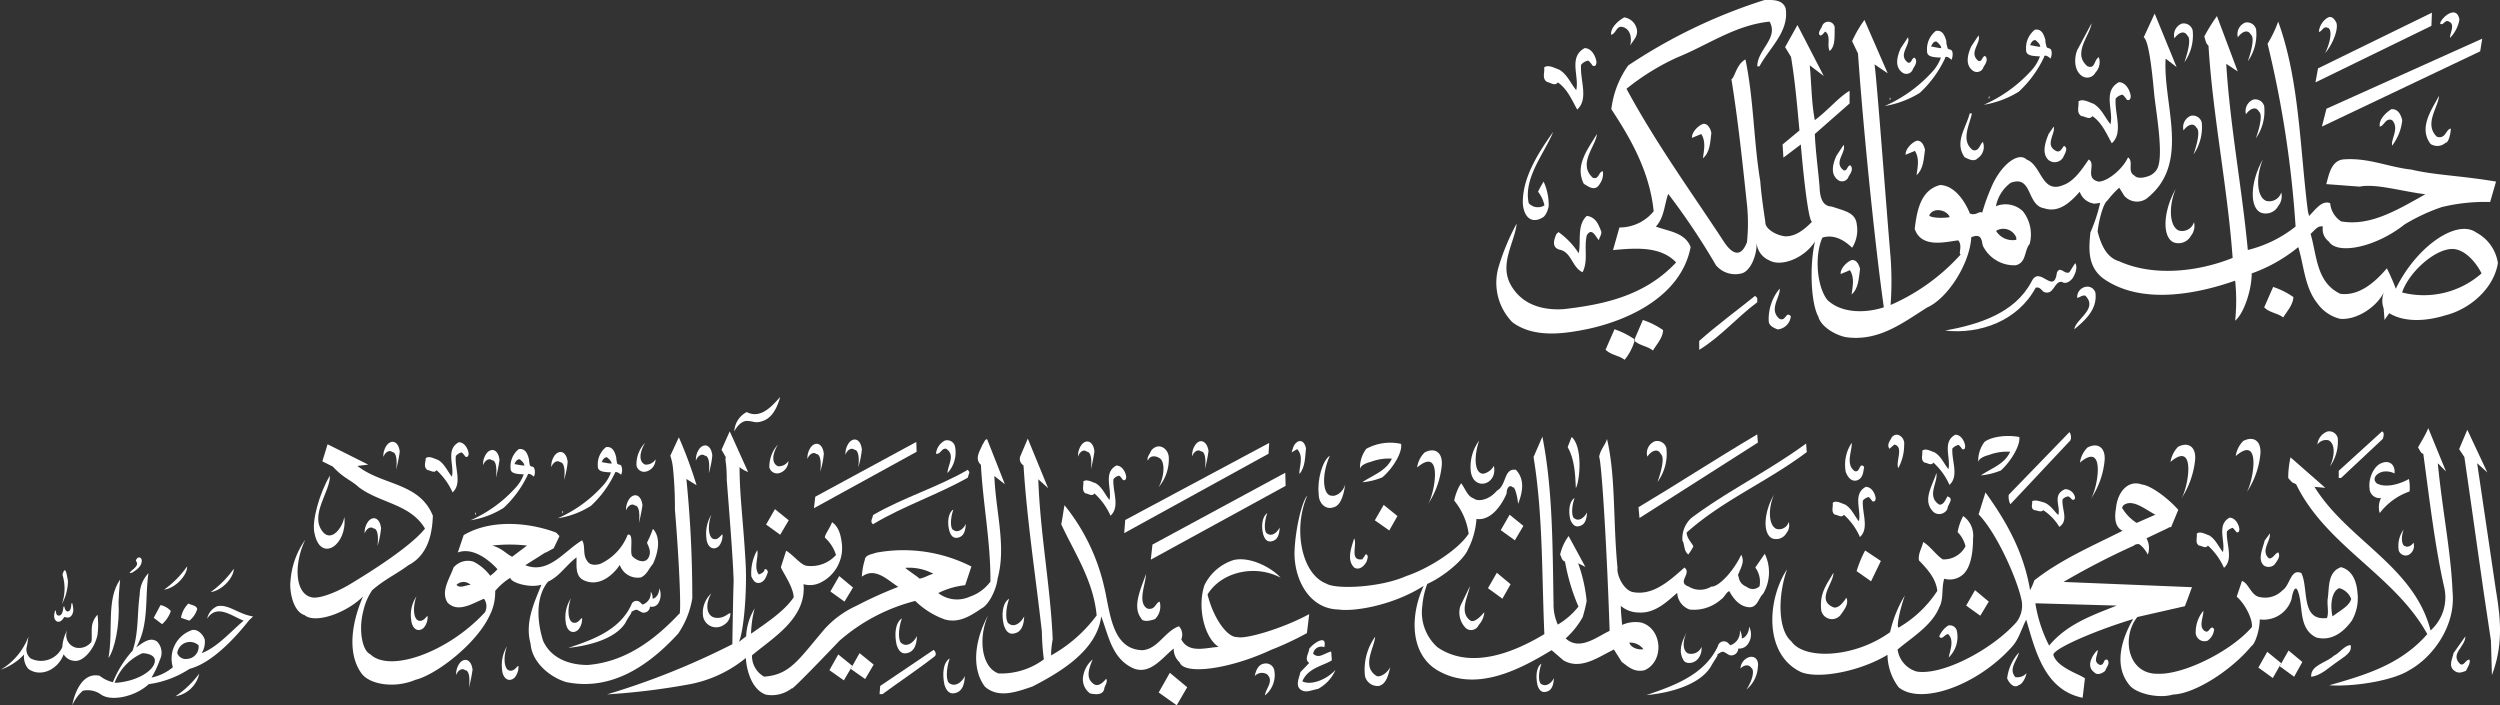 <svg xmlns="http://www.w3.org/2000/svg" width="341.928" height="96.462" viewBox="0 0 341.928 96.462">
  <rect x="0" y="0" width="341.928" height="96.462" fill="#333333" stroke="none"/>
  <g id="Group_2797" data-name="Group 2797" transform="translate(1877 -746)">
    <g id="Group_2795" data-name="Group 2795" transform="translate(-1672.363 746)">
      <path id="Path_5714" data-name="Path 5714" d="M293.132,32.5v.3a2.659,2.659,0,0,1-2.769-1.223,1.9,1.9,0,0,1,2.769.923m-9.139-2.793c-1.224.185-2.608.046-2.77-.231.462-1.108,2.193-.877,2.77.115Zm68.479,4.362c1.8-.231,3.531,1.754,4.293,3.324A11.951,11.951,0,0,1,345.894,40c.946-2.747,4.246-5.7,6.578-5.932m-18.187,7.386A5.386,5.386,0,0,0,337.4,43.6c2.192.231,5.032-1.57,6.024-3.67a3.189,3.189,0,0,0-.046,2.262l.115,1.569.646-.923c2.193,1.339,5.263,1.038,7.64.3,3.3-.808,6.646-3.6,7.223-7.155a5.673,5.673,0,0,0-2.954-4.178c-2.653-1.916-8.216,1.916-11.009,7.685a25.912,25.912,0,0,0-1.224-2.793c-1.616,1.916-3.831,3.831-6.37,3.485-3.3-1.57-3.184-5.239-4.062-8.193.531-.462,1.039-1.223,1.685-.993a2.054,2.054,0,0,0,.809,2.031c1.153,1.869,6.416.808,10.363-2.331a25.694,25.694,0,0,1,5.1-2.377,25.025,25.025,0,0,1,6.6-.692l.808-2.793c-4.755-.808-8.4-.877-11.586-1.639-3.185-.346-5.955-1.685-9.371-1.385-1.616.231-1.915,2.146-2.262,3.37l4.57.346c2.192-.462,5.954.692,8.978,1.039-4.292,2.446-7.708,4.362-11.517,3.716a3.319,3.319,0,0,1-1.5-2.493c-1.108-.416-1.916.762-2.885,1.754l-.161-.646c-1.108-8.724-1.154-17.956-4.063-25.942A16.43,16.43,0,0,1,327.5,5.981a145.6,145.6,0,0,1,3.831,25,16.929,16.929,0,0,1-6.532,3.208c-.807-8.54-2.423-16.918-2.954-25.458l1.57,1.039L320.575,2.2a24.2,24.2,0,0,0-1.731,2.793c.3.993.231.877.577,1.27.577,9.532,2.608,19.364,3.3,29.012-4.639,1.87-10.779,2.608-15.51.462-1.847-.531-2.539-2.493-2.955-4.062.185-1.754.808-3.9,1.339-4.246a12.389,12.389,0,0,1,1.616-1.754l.692,1.108a2.31,2.31,0,0,0,3,.415c6.185-4.778,2.261-12.856,2.654-19.18l1.5,1.154-3-7.317-1.5,3.254c.669.393,1.108,4.224,1.431,7.686.185,2.123,1.385,8.493.415,10.294a2.211,2.211,0,0,1-1.315,1.039c-.531.185-1.385.346-1.8-.115-1.039-.577-.046-1.916-.877-2.493-.692,1.569-2.723,3.254-3.993,3.324-2.031-.416-.3-2.447-1.384-3.024-.877,1.269-1.962,2.954-3.462,3.485-3,1.27-2.955-2.723-5.032-3.485-1.108-1.108-3.578.692-4.916,4.016a26.606,26.606,0,0,0-1.154,3.254c-.415-.3-.807.462-1.685.115-.646-1.639-2.077-3.831-4.062-3.9-2.724.693-3.186,3.6-3.485,6,.923,2.724,4.292,1.754,5.955,1.57.646.762-.047,1.916.346,1.916a27.922,27.922,0,0,1-9.6,6.924,44.709,44.709,0,0,0,0-6.509c-.693-8.193-1.847-23.888-2.193-26.4l1.8,1.223L272.36,2.726a16.719,16.719,0,0,0-1.685,2.908l.808,1.685c.577,8.539,2.193,25.3,3.532,34.712-2.308.762-5.678.923-7.709-.992-1.453-1.8-1.8-6.093-.692-8.54,1.453-.462,2.885.231,4.062,1.385a4.473,4.473,0,0,0,.646-3.139c-.162-1.685-1.616-1.87-3.416-2.493-.993-.046-1.616-.692-1.685-2.723-.162-2.1-.532-4.662-.646-7.2l4.755-4.178V12.42c-1.5.877-2.885,2.608-4.755,4.016-.462-2.377-.462-5.17-.693-7.5l1.916,1.454-3.6-6.97-1.685,3.023.808,1.339c.577,3.439.877,7.085,1.154,10.063l-2.308,1.916.115,1.8,2.377-1.8c.462,5.47,1.154,10.94,1.57,10.525-1.269,1.339-2.493,2.1-3.762,2.031-1.57-.231-2.724-1.223-2.654-1.916-.162-1.108-.577-3.831-.693-5.586-.922-5.516-.876-11.1-2.031-16.687-1.223.646-1.453,2.447-1.916,2.724.924,5.747,1.5,11.286,2.078,16.687a25.242,25.242,0,0,1,.046,5.586c-.693,1.8-1.731,2.031-3.115,0-4.062-6.232-9.256-13.364-13.364-20.98a32.29,32.29,0,0,1,6.947-4.293c4.178-1.685,7.94-4.431,12.626-4.893,1.269,2.262-1.686,3.831-1.686,6.116h.3c1.385-2.562,4.108-4.778,3.578-7.962C261.12-.112,259.781,0,258.7,0a73.349,73.349,0,0,0-18.649,8.955,13.01,13.01,0,0,0-2.307,5.978c2.838,4.293,5.262,8.724,5.792,13.963a6.009,6.009,0,0,1-4.685,2.216l-.877,3.093c3.184-.3,6.531-.531,8.632,1.685-4.178,4.478-9.67,5.747-15.394,6.393-2.954.185-5.724-.646-7.224-3.324-1.616-2.908.577-5.863.808-8.378a31.066,31.066,0,0,0-2.493,6,7.729,7.729,0,0,0,1.916,7.5c3,2.216,7.178,1.569,10.479.877,5.723-1.269,12.625-4.593,13.894-11.171-.762-1.985-3-2.147-4.755-2.793,1.154-1.269,1.154-2.977,1.685-4.478a93.361,93.361,0,0,1,6.532,9.763,3.45,3.45,0,0,0,3.531,1.108c1.154-.3,2.077-2.377,2.031-4.177a2.825,2.825,0,0,0,1.685,2.377c1.685.993,4.869-.3,6.3-2.561-.762,3.254-.577,8.424.461,10.294.346,1.339,2.262,2.493,3.762,2.793,4.524.646,7.871-2.031,11.125-4.062,2.838-1.269,5.839-6.047,6.024-9.6,1.616-.693,1.385.762,1.616,1.223a4.784,4.784,0,0,0,4.454,2.608c1.5-.346,1.154-2.031,1.916-2.908a5.107,5.107,0,0,0-.923-4.478,3.434,3.434,0,0,0-3.692-.692A5.215,5.215,0,0,1,292.37,25c3-1.108,2.147,3.093,4.57,3.485,2.031.692,3.647-.877,4.87-2.262a2.4,2.4,0,0,0,1.685,1.57c.231-.046-.231.185,1.108-.046a22.667,22.667,0,0,1-1.339,4.062c-.185,2.031-.531,4.778,2.031,6.463,5.1,3.37,12.44,1.984,17.772.115a26.862,26.862,0,0,1,0,5.47c1.154-.923,2.262-4.131,2.262-6.463a21.135,21.135,0,0,0,6.37-3.6c.785,2.539.854,5.447,2.585,7.662" transform="translate(-221.998 0)" fill="#fff"/>
      <path id="Path_5715" data-name="Path 5715" d="M446.506,13.006l15.856-7.732.069-1.8-15.579,7.617Z" transform="translate(-334.451 -1.74)" fill="#fff"/>
      <path id="Path_5716" data-name="Path 5716" d="M482.017,6.882a4.778,4.778,0,0,0,1.269-2.493c-.346-2.031-2.377-.416-2.654.531.462.416.646-.646,1.27-.231.854.392,0,1.708.115,2.193" transform="translate(-351.544 -1.709)" fill="#fff"/>
      <path id="Path_5717" data-name="Path 5717" d="M256.966,6.269a2.06,2.06,0,0,0-1.685-1.5c-.877.462-1.916,1.454-1.8,2.377.762-.185.693-1.454,1.8-.992.993.462.993,1.685.808,2.493.369-.739,1.177-1.316.877-2.377" transform="translate(-237.763 -2.389)" fill="#fff"/>
      <path id="Path_5718" data-name="Path 5718" d="M449.808,5.408c-.185-.346-.531-.923-1.108-.692A2.549,2.549,0,0,0,447.431,6.7c.462-.046.577-.808,1.154-.577.692.069.531,1.8-.3,3.485,1.108-1.292,1.87-3.393,1.523-4.2" transform="translate(-334.914 -2.336)" fill="#fff"/>
      <path id="Path_5719" data-name="Path 5719" d="M311.913,9.966c.808-.646.646-2.031.692-3.208a.893.893,0,0,0-1.685-.3c-.116.462-.762,1.039-.3,1.385.3,0,.462-.346.693-.531.831.6.185,1.823.6,2.654" transform="translate(-266.305 -2.993)" fill="#fff"/>
      <path id="Path_5720" data-name="Path 5720" d="M381.513,13.543a1.276,1.276,0,0,0,1.916-.415,2.085,2.085,0,0,0,.462-2.1c-.692.346-.462,1.685-1.57,1.223-2.077-1.754.346-4.177.577-5.862l-1.962,3.669c-.415,1.039-.462,2.678.577,3.485" transform="translate(-301.469 -3.2)" fill="#fff"/>
      <path id="Path_5721" data-name="Path 5721" d="M448.263,22.621l21.649-10.294.277-1.731-21.3,9.578Z" transform="translate(-335.331 -5.307)" fill="#fff"/>
      <path id="Path_5722" data-name="Path 5722" d="M477.361,32.85a1.7,1.7,0,0,0,2.077-.185c.3.046.646-.923.692-1.916-.692.069-.692,1.5-1.916,1.108-1.8-1.754.231-4.062.3-5.586-1.039,1.939-2.816,4.385-1.154,6.578" transform="translate(-349.564 -13.159)" fill="#fff"/>
      <path id="Path_5723" data-name="Path 5723" d="M465.79,34.906a6.8,6.8,0,0,0,1.385-3.485c-.185-.762-.577-1.569-1.5-1.5-.808.531-1.731,1.454-1.57,2.377.577-.046.808-1.27,1.685-.877,1.039,1.108-.185,2.562,0,3.485" transform="translate(-343.256 -14.985)" fill="#fff"/>
      <path id="Path_5724" data-name="Path 5724" d="M349.786,37.082c.531.231,1.269.692,1.8.115a1.852,1.852,0,0,0,.692-2.216c-.415.3-.531,1.385-1.385,1.108-1.685-1.27-.416-3.485-.116-5.009h-.3c-.462,1.916-2.146,3.947-.692,6" transform="translate(-285.715 -15.568)" fill="#fff"/>
      <path id="Path_5725" data-name="Path 5725" d="M374.812,38.889c.185-.462.762-1.223.115-1.569-.3.346-.531.992-1.108.692-1.57-.808-.046-2.331-.3-3.324l-.692.992c-.415.993-1.039,2.677,0,3.6a1.349,1.349,0,0,0,1.985-.392" transform="translate(-297.261 -17.375)" fill="#fff"/>
      <path id="Path_5726" data-name="Path 5726" d="M229.3,46c.185,1.916,1.269,2.677,2.654,1.87.462-.185.808-1.108.877-1.57a7.677,7.677,0,0,0-.692-3.37,13.786,13.786,0,0,0-.762,1.385,4.55,4.55,0,0,1,.877,1.87,1.7,1.7,0,0,1-2.147-.3c-.762-3.439,2.147-6.809,3.347-9.763-2.193,3.07-4.27,6.44-4.155,9.878" transform="translate(-225.654 -18.093)" fill="#fff"/>
      <path id="Path_5727" data-name="Path 5727" d="M248.179,41.823c-.577,0-.531,1.223-1.385.877-2.077-1.916.416-4.293.577-5.978-1.223,2.031-3.07,4.293-1.8,6.809.692.415,1.569,1.108,2.193,0a2.353,2.353,0,0,0,.415-1.708" transform="translate(-233.591 -18.394)" fill="#fff"/>
      <path id="Path_5728" data-name="Path 5728" d="M315.732,39.682l-.992,1.5c-.462,1.039-.923,2.562.3,3.37a.941.941,0,0,0,1.385-.577c.3-.415.693-1.108.185-1.5-.462.162-.346.808-.877.693-1.454-1.085.392-2.424,0-3.485" transform="translate(-268.209 -19.876)" fill="#fff"/>
      <path id="Path_5729" data-name="Path 5729" d="M361,74.66c.462.415,1.269-.115,1.569-.692.3-.531.577-1.385.231-1.87l-.808,1.269c-.692.3-1.223-.923-1.685,0-.416,3.255-2.377-1.108-3.485,1.27C354.513,79,349.528,80.5,345,81.33c4.8.531,9.948-1.339,12.394-5.863.531-.184.762.3,1.108.577,1.454.531,1.339-1.5,2.493-1.385" transform="translate(-283.61 -36.113)" fill="#fff"/>
      <path id="Path_5730" data-name="Path 5730" d="M383.311,79.414a1.143,1.143,0,0,0-1.385-.808,1.426,1.426,0,0,0-1.108,1.5c.346-.046.692-.415,1.108-.3,1.8,1.8-1.339,3.208-1.5,4.593,1.546-1.269,3.162-2.77,2.885-4.985" transform="translate(-301.352 -39.367)" fill="#fff"/>
      <path id="Path_5731" data-name="Path 5731" d="M435.057,82.8c.462-.808,1.339-1.685,1.385-2.793a10.729,10.729,0,0,0-2.77-1.385l-1.223,2.793c.762.762,1.8.762,2.608,1.385" transform="translate(-327.41 -39.379)" fill="#fff"/>
      <path id="Path_5732" data-name="Path 5732" d="M298.153,79.08a6.507,6.507,0,0,0-1.5,4.478c.046.646.762.923,1.223,1.108a2,2,0,0,0,1.8-1.8c-.692-.808-.692.877-1.616.3-1.408-1.293.208-2.931.092-4.085" transform="translate(-259.378 -39.61)" fill="#fff"/>
      <path id="Path_5733" data-name="Path 5733" d="M277.629,87.231v1.223c2.954-1.8,5.147-4.432,7.939-6.508v-.577l-.3-.3c-2.423,1.962-5.147,3.947-7.639,6.163" transform="translate(-249.863 -40.606)" fill="#fff"/>
      <path id="Path_5734" data-name="Path 5734" d="M361.941,10.248c.138-.439.438-.762.738-.692.254.208.646.554.646.9-.485,0-1.085-.208-1.385-.208m2.793,1.823c.208-.462.208-1.108,0-1.293-.346-.254-.254,0-.554-.3,0-.208-.208-.646-.138-.9-.208-.762-.508-1.616-1.454-1.454a3.18,3.18,0,0,0-1.2,2.746c-.046.854.992.854,1.893.9a5.666,5.666,0,0,1-1.2,1.962,19.12,19.12,0,0,1-6.486,4.662,13.128,13.128,0,0,0,4.8-1.8,15.225,15.225,0,0,0,3.485-4.8c-.092.023.069-.439.854.277" transform="translate(-288.914 -4.06)" fill="#fff"/>
      <path id="Path_5735" data-name="Path 5735" d="M356.981,26.41v.346c.138-.092.092-.254.092-.346Z" transform="translate(-289.609 -13.228)" fill="#fff"/>
      <path id="Path_5736" data-name="Path 5736" d="M334.8,10.6c.161-.462.438-.762.738-.692.254.208.646.554.646.9-.484-.023-1.084-.208-1.384-.208m2.793,1.8c.207-.462.207-1.108,0-1.293-.346-.254-.254,0-.554-.3,0-.208-.208-.646-.138-.9-.208-.762-.508-1.616-1.454-1.454a3.177,3.177,0,0,0-1.2,2.746c-.046.854.992.854,1.893.9a5.674,5.674,0,0,1-1.2,1.962,19.116,19.116,0,0,1-6.486,4.662,13.292,13.292,0,0,0,4.8-1.8,15.225,15.225,0,0,0,3.485-4.8c-.092.023.069-.439.854.277" transform="translate(-275.318 -4.222)" fill="#fff"/>
      <path id="Path_5737" data-name="Path 5737" d="M329.837,26.78v.346c.138-.092.092-.254.092-.346Z" transform="translate(-276.013 -13.414)" fill="#fff"/>
      <path id="Path_5738" data-name="Path 5738" d="M352.679,9.717l-.992,1.5c-.462,1.039-.923,2.562.3,3.37a.941.941,0,0,0,1.385-.577c.3-.415.693-1.108.185-1.5-.462.185-.346.808-.877.693-1.431-1.108.415-2.447,0-3.485" transform="translate(-286.715 -4.867)" fill="#fff"/>
      <path id="Path_5739" data-name="Path 5739" d="M333.35,10.226l-.992,1.5c-.462,1.039-.923,2.562.3,3.37a.941.941,0,0,0,1.385-.577c.3-.415.693-1.108.185-1.523-.462.185-.346.808-.877.692-1.454-1.085.415-2.423,0-3.462" transform="translate(-277.033 -5.122)" fill="#fff"/>
      <path id="Path_5740" data-name="Path 5740" d="M336.834,39.784c-.115-.531-.461-1.339-1.154-1.223-.762.3-1.57,1.223-1.5,1.916l1.269-.531c.693,1.039.346,2.331.231,3.324.97-.877.97-2.216,1.154-3.485" transform="translate(-278.186 -19.309)" fill="#fff"/>
      <path id="Path_5741" data-name="Path 5741" d="M278.291,35.16c-.115-.531-.462-1.339-1.154-1.223-.762.3-1.57,1.223-1.5,1.916l1.269-.531c.693,1.039.346,2.331.231,3.324.992-.854.992-2.193,1.154-3.485" transform="translate(-248.863 -16.993)" fill="#fff"/>
      <path id="Path_5742" data-name="Path 5742" d="M319.03,72.477c-.115-.531-.462-1.339-1.154-1.223-.762.3-1.57,1.223-1.5,1.916l1.269-.531c.693,1.039.346,2.331.231,3.324.969-.854.969-2.193,1.154-3.485" transform="translate(-269.268 -35.684)" fill="#fff"/>
      <path id="Path_5743" data-name="Path 5743" d="M259.918,90.543c.739.67,1.731.692,2.516,1.316.462-.808,1.339-1.685,1.385-2.793a10.741,10.741,0,0,0-2.77-1.385l-1.131,2.631c.023.023.023.023.046.023-.023.069-.023.138-.046.208" transform="translate(-240.991 -43.918)" fill="#fff"/>
      <path id="Path_5744" data-name="Path 5744" d="M255.934,91.817c-.023-.023-.069-.046-.092-.069l.069-.161a11.139,11.139,0,0,0-2.724-1.362l-1.223,2.793c.762.762,1.8.762,2.608,1.385a7.478,7.478,0,0,0,1.362-2.585" transform="translate(-237.007 -45.192)" fill="#fff"/>
      <path id="Path_5745" data-name="Path 5745" d="M243.988,62.474c.046-.415.415-.762.3-1.223-.415-1.039-.762-1.916-1.962-2.1-1.385,1.269-.762,3.439-1.108,5.124a10.416,10.416,0,0,0-2.77-2.908l-.3.3c-.277.692-.693,1.754.415,2.1,1.685.3,1.731,2.446,3.185,3.093.808-1.639.161-3.254.577-5.055.738-1.2,1.269.369,1.662.669" transform="translate(-229.932 -29.627)" fill="#fff"/>
      <path id="Path_5746" data-name="Path 5746" d="M406.464,59.045a1.93,1.93,0,0,0,2.423-.877,2.138,2.138,0,0,0,.416-1.87,1.691,1.691,0,0,1-2.077,1.154c-1.339-.577-1.385-3.439-.415-5.7-1.685,2.931-1.916,6.486-.346,7.294" transform="translate(-313.865 -25.921)" fill="#fff"/>
      <path id="Path_5747" data-name="Path 5747" d="M426.146,6.168a1.7,1.7,0,0,0-.992,2.008c.369-.554,1.269-1.269,1.777-.369.554.415.046,2.331-.415,3.647a6.364,6.364,0,0,0,1.131-4.386,1.267,1.267,0,0,0-1.5-.9" transform="translate(-323.715 -3.073)" fill="#fff"/>
      <path id="Path_5748" data-name="Path 5748" d="M408.759,6.446a1.7,1.7,0,0,0-.992,2.008c.369-.554,1.269-1.269,1.777-.369.554.416.046,2.331-.415,3.647a6.362,6.362,0,0,0,1.131-4.385,1.267,1.267,0,0,0-1.5-.9" transform="translate(-315.006 -3.212)" fill="#fff"/>
      <path id="Path_5749" data-name="Path 5749" d="M430.371,50.906a1.93,1.93,0,0,0,2.423-.877,2.138,2.138,0,0,0,.416-1.87,1.7,1.7,0,0,1-2.077,1.154c-1.339-.577-1.385-3.439-.415-5.7-1.685,2.931-1.916,6.486-.346,7.294" transform="translate(-325.839 -21.845)" fill="#fff"/>
      <path id="Path_5750" data-name="Path 5750" d="M428.366,27.248a1.7,1.7,0,0,0-.992,2.008c.369-.554,1.269-1.269,1.777-.369.554.416.046,2.331-.415,3.647a6.483,6.483,0,0,0,1.131-4.385,1.26,1.26,0,0,0-1.5-.9" transform="translate(-324.827 -13.627)" fill="#fff"/>
      <path id="Path_5751" data-name="Path 5751" d="M412.757,32.618a1.263,1.263,0,0,0-1.5-.923,1.7,1.7,0,0,0-.992,2.008c.369-.554,1.269-1.269,1.777-.369.554.415.046,2.331-.415,3.647a6.544,6.544,0,0,0,1.131-4.362" transform="translate(-316.257 -15.858)" fill="#fff"/>
      <path id="Path_5752" data-name="Path 5752" d="M387.548,24.234a3.062,3.062,0,0,1,.577.692c.462.185.531-.231.531-.531-.116-.808-.693-1.87-1.616-1.87-2.262,1.223-.693,3.9-1.154,5.747-.762-.923-1.223-2.146-2.308-2.793-.646-.231-1.569-.762-2.077-.3.115.646-.346,1.5.415,1.985.462,0,1.108.577,1.5,0,1.339.923,1.961,2.493,2.654,3.716,1.616-1.454.346-4.062.531-6.116a1.507,1.507,0,0,1,.946-.531" transform="translate(-301.873 -11.283)" fill="#fff"/>
      <path id="Path_5753" data-name="Path 5753" d="M236.967,17.87c1.339.923,1.962,2.493,2.654,3.716,1.616-1.454.346-4.062.531-6.116a1.6,1.6,0,0,1,.993-.577,3.061,3.061,0,0,1,.577.692c.462.185.531-.231.531-.531-.115-.808-.692-1.869-1.615-1.869-2.262,1.223-.693,3.9-1.154,5.747-.762-.923-1.223-2.146-2.308-2.793-.646-.231-1.569-.762-2.077-.3.116.646-.346,1.523.416,1.985.415.046,1.062.623,1.454.046" transform="translate(-228.542 -6.604)" fill="#fff"/>
    </g>
    <g id="Group_2796" data-name="Group 2796" transform="translate(-1877 800.296)">
      <path id="Path_5754" data-name="Path 5754" d="M219.627,110.848a3.131,3.131,0,0,0-1.7,2.647c.314-.628.987-1.48,1.794-1.435.942.044,1.077.4,2.243-.045,1.122-.449,1.794-1.66,2.243-3.23-.852.9-2.557,3.14-4.575,2.063" transform="translate(-117.496 -108.785)" fill="#fff"/>
      <path id="Path_5755" data-name="Path 5755" d="M227.685,137.69c-.808.225-1.167.539-1.884.673-.314-.314-.942-.673-1.974-1.48a7.062,7.062,0,0,1,3.858.807m-2.467,3.723a11.112,11.112,0,0,0,3.992,2.512c1.974.583,3.589-.494,5.114-1.525.9-.448,1.974-2.467,2.153-4.082,1.211-4.4-.269-9.106-.448-14l1.435,1.122-2.422-6.146c-.314-.045-.449.538-.628.718-.314.808-1.166,1.929-.224,2.781.269,5.248,1.345,10.587,1.3,15.969a5.812,5.812,0,0,1-2.826,2.064,4.211,4.211,0,0,1-4.307-.494,10.659,10.659,0,0,1,3.679-1.077l.852-2.557a20.486,20.486,0,0,0-13.053-1.884c-.538.225-1.48.27-1.525.987a9,9,0,0,0-.4,2.287c1.839-1.391,3.588.539,4.979,1.391a56.589,56.589,0,0,0-5.742,2.6,13.184,13.184,0,0,0-4.351,3.185c-3.589,4.217-4.71,6.235-8.254,6.5a3.226,3.226,0,0,1-1.66-2.916c2.736-2.332,7.491-5.024,7.043-9.734a3.206,3.206,0,0,0,2.153-.134,5.259,5.259,0,0,0,3.1-5.338c-.179-1.615-.583-2.467-1.346-3.006-.314.852-.987,1.66-.987,2.108a5.311,5.311,0,0,1,1.525,2.378,4.589,4.589,0,0,1-3.992,1.48c-.808-.089-1.794-1.435-2.826-2.063l-.718,2.243c.134.538,1.7,2.647,1.749,4.127-1.211,1.794-3.32,3.23-5.832,4.979a14.941,14.941,0,0,1,.494-3.454,7.977,7.977,0,0,0-1.166,3.813l-.987.763c.673-1.525,1.077-6.684.942-10.272-.314-6.1-.853-9.51-.853-13.637,0,0-.044-.045,0-.045v.045a3.916,3.916,0,0,0,1.166.673l-2.512-5.562-1.122,2.512.583,1.032c-.135.494.134.673.134,3.14.27,3.454.853,10.632.942,13.817-.044.987-.134,5.293-.179,8.612a102.562,102.562,0,0,1-17.136,6.863,95.451,95.451,0,0,0,11.08-1.346,17.155,17.155,0,0,0,7.9-3.634c.135,2.063.987,4.441,2.781,5.024a4.5,4.5,0,0,0,3.544-.9c-.314.538,2.871-2.692,6.46-6.46a25.2,25.2,0,0,1,10.407-5.473" transform="translate(-100.029 -113.512)" fill="#fff"/>
      <path id="Path_5756" data-name="Path 5756" d="M419.157,148.728c-.718.134-1.749-.225-1.929-.9a2.272,2.272,0,0,1,1.929.9m15.3-11.17a3.271,3.271,0,0,1,.583,2.557,1.312,1.312,0,0,1-1.749.09c-1.211-.494-1.032-1.435-1.211-1.615.583-1.346.9-1.929.448-2.781-1.032,2.243-3.1,4.441-4.082,4.351a2.957,2.957,0,0,1-3.1,0c-1.7-.583.494-1.794-.583-2.6-2.063,1.839-4.306,3.858-7,3.365-1.211-.18-2.288-2.2-2.153-3.365-.628-6.415-.225-12.425-1.435-17.584-.269.9-.853,1.346-1.077,2.422.359.9,1.077,12.785,1.435,23.82-1.794.852-4.127,2.781-6.011,1.032a11.325,11.325,0,0,0,2.332-2.916,22.265,22.265,0,0,0,.539-2.2,21.064,21.064,0,0,0-1.166-5.158l.987.493-2.287-4.217a6.8,6.8,0,0,0-1.166,2.557c.224.269.134.718.673.942a27.6,27.6,0,0,0,1.839,6.146,10.469,10.469,0,0,1-2.826,2.467,6.71,6.71,0,0,1-.583-2.871c-.134-7.625-.089-15.565-1.525-22.833l-1.211,2.781c1.3,7.9,1.122,16.149,1.48,24.224-4.082,2.467-10.048,4.934-14.624,1.794a6.413,6.413,0,0,1-2.063-5.7,10.969,10.969,0,0,1,.673-2.96c2.332-1.032,5.069-3.409,5.562-4.71a10.707,10.707,0,0,0,1.166-4.172c2.287.314,3.768-2.6,4.127-3.5,0-.807.449-1.256.853-.807.179-.225.583.9.718,2.243.583-1.525.987-3.319-.314-4.665-1.7-.224-1.211,2.109-2.6,2.871-.9,1.122-2.467,1.615-3.185,1.032-.852-.27-1.122-1.346-1.7-2.064a6.827,6.827,0,0,0-.942,2.378,9.024,9.024,0,0,1,1.974,4.53c-1.391,2.153-5.428,4.755-8.523,5.787-3.634,1.615-9.689,1.839-10.946,1.032-3.409-1.3-4.575-7.536-2.6-12.022-.763.762-1.7,4.889-1.749,7.895,0,3.589,2.018,7.581,6.011,7.671,2.018.314,7.357-.494,11.663-3.23-1.839,3.9-1.929,9.106,1.7,11.439,5.249,3.23,11.3.09,15.79-2.647l1.615,1.391c2.377,1.391,4.844-.493,6.908-1.48l1.077,1.7c.853.628,1.7,1.48,3.14,1.122,2.692-1.211,2.423-5.652-.448-6.5a4.448,4.448,0,0,0-2.647.314c-.045-.538-.179-1.839-.179-2.6a3.8,3.8,0,0,0,2.377.9c2.243.179,3.9-1.435,5.338-2.692a2.544,2.544,0,0,0,1.7,2.288,5.587,5.587,0,0,0,4.306-1.391c.494-.314.673-.987,1.122-1.122.538,1.032,1.48,2.2,2.826,2.2,1.032-.045,1.166-1.256,1.794-1.839a5.794,5.794,0,0,0,.224-5.473Z" transform="translate(-194.384 -114.232)" fill="#fff"/>
      <path id="Path_5757" data-name="Path 5757" d="M482.035,120.153l-.09-1.122c-6.056,3.589-11.035,6.863-16.238,9.958l.134,1.48Z" transform="translate(-241.607 -113.917)" fill="#fff"/>
      <path id="Path_5758" data-name="Path 5758" d="M329.447,146.8l.314-2.6c-3.723,2.019-8.747,3.454-9.824,3.14-1.435.09-3.32-2.691-4.082-5.831,1.929-3.14,6.549-4.127,10-2.288-1.346-1.48-4.261-2.916-6.415-2.422a6.673,6.673,0,0,0-3.993,3.409c-1.031,3.006-.045,7.222,1.93,8.478-1.749.089-4.083.942-5.114-1.032a1.688,1.688,0,0,0-.314-1.794c-1.93.673-2.871,3.1-4.98,3.274-4.306-.089-4.441-5.427-5.293-8.837a27.4,27.4,0,0,0-5.383-10.99c-.135.673-.314,2.018-.449,2.6,1.75,3.813,4.4,7.67,4.845,12.47a19.7,19.7,0,0,1-6.235,5.472,12.624,12.624,0,0,1,.224-2.2c-.313-7.312-1.7-14.265-1.973-21.891l1.345,1.211-2.781-6.774-1.122,2.647c.269-.359-.358.359.539,1.032.493,7.716,1.66,15.117,2.512,22.743a32.624,32.624,0,0,0,.269,3.768,9.793,9.793,0,0,1-6.19,1.929c-2.332-.808-2.826-4.8-1.435-7.94-1.436,2.557-2.6,6.818-.449,9.734,1.885,1.7,4.487.673,6.5,0,4.038-2.063,8.837-5.024,9.42-9.6.987,2.557,1.435,5.742,4.352,7.088,2.332.987,3.991-1.435,5.562-2.692a2.447,2.447,0,0,0,.808,1.884c.627,1.794,6.863.942,12.515-1.7a40.849,40.849,0,0,0,4.889-2.288" transform="translate(-150.698 -114.502)" fill="#fff"/>
      <path id="Path_5759" data-name="Path 5759" d="M446.832,119.75l-.538,1.391c.942,1.615,1.032,3.634,1.121,5.607.583-1.077.942-5.742-.583-7" transform="translate(-231.883 -114.277)" fill="#fff"/>
      <path id="Path_5760" data-name="Path 5760" d="M275.8,121.5a1.1,1.1,0,0,0-1.391-.808,2.265,2.265,0,0,0-1.211,1.794c.628.135.763-.808,1.391-.673,1.3.852.225,2.2.18,3.32A4.128,4.128,0,0,0,275.8,121.5" transform="translate(-145.181 -114.729)" fill="#fff"/>
      <path id="Path_5761" data-name="Path 5761" d="M313.3,122.385c.539,0,.718,1.032.539,2.422a23.812,23.812,0,0,0,.493-2.467c-.134-1.3-.987-1.749-1.7-.987a2.51,2.51,0,0,0-.539,1.7c.225-.718.808-1.032,1.211-.673" transform="translate(-164.646 -114.894)" fill="#fff"/>
      <path id="Path_5762" data-name="Path 5762" d="M371.7,125.372c.808-.942.763-2.288.9-3.5-.089-.539-.448-1.256-1.121-.942-.628.359-.673,1.032-.853,1.48l.763-.448c.987.987.224,2.556.314,3.409" transform="translate(-193.979 -114.83)" fill="#fff"/>
      <path id="Path_5763" data-name="Path 5763" d="M422.876,124.193a2.159,2.159,0,0,1-1.435,1.077c-1.211,0-1.346-2.243-.583-4.53a6.035,6.035,0,0,0-1.166,3.813c.09,3.23,3.768,2.377,3.185-.359" transform="translate(-218.558 -114.773)" fill="#fff"/>
      <path id="Path_5764" data-name="Path 5764" d="M470.639,121.82a1.3,1.3,0,0,0-1.57-.942,1.746,1.746,0,0,0-1.032,2.108c.359-.583,1.346-1.346,1.839-.359.583.448.045,2.422-.449,3.813a6.507,6.507,0,0,0,1.211-4.62" transform="translate(-242.726 -114.822)" fill="#fff"/>
      <path id="Path_5765" data-name="Path 5765" d="M123.875,134.643a20.7,20.7,0,0,1,4.755,0l-2.018,1.525c-.763-.314-1.3-1.122-2.737-1.525m-4.889,5.382a1.354,1.354,0,0,1,1.929,0c-.673,0-1.391.539-1.929,0m30.369,6.594a12.148,12.148,0,0,0,1.884-4.755,161.447,161.447,0,0,0-.808-16.328l1.391.852a59.685,59.685,0,0,0-2.422-6.549l-1.166,2.512a7.778,7.778,0,0,1,.359,1.66,53.2,53.2,0,0,1,.269,5.7c.628,7.536.9,14.669.583,14.265-3.5,3.723-7.491,6.594-12.515,7-2.512,0-5.024-.9-6.1-3.32-.808-2.557-1.077-5.921.673-8.074,1.57-.718,2.422-2.2,3.9-3.32.045,1.032-.269,2.647,1.122,3.185,2.063.852,3.9-.808,4.8-2.153a2.582,2.582,0,0,0,2.916,1.7c.852-.448.987-1.121,1.615-1.839.673-1.435,1.166-3.544,0-4.8a15.9,15.9,0,0,1-.808,1.884c.09.4.673,1.122.224,2.018-.493.987-1.794.4-2.287-.224-.314-.718.314-3.14-.583-2.871a7.283,7.283,0,0,1-3.768,3.992c-.628.18-1.435.225-1.794-.448-.628-.852-.179-2.019-.673-2.781-2.467,1.48-4.575,4.665-7.76,3.409.807-.538,1.166-.718,2.736-1.749-.135.179.942-.494,1.122-.539.269-.538.808-1.7.808-1.7-.673-.718-.314-.314-.494-.493-3.858-1.435-8.972-1.794-12.605.359l-.807,2.377c1.929-.718,4.082.808,5.427,2.288a6.147,6.147,0,0,1-.987.9,6.668,6.668,0,0,0-2.287-1.929,2.549,2.549,0,0,0-2.737.808c-.538,1.525-1.794,3.275-.808,4.8,1.435,1.435,3.409.089,4.979-.539a1.786,1.786,0,0,1,.135,1.839c-5.024,5.473-13.053,8.344-15.7,5.742-1.122-.494-1.615-3.409-.942-5.921a8.176,8.176,0,0,1,1.211-2.826c1.615-1.435,3.454-2.287,4.935-3.409,2.691-1.391,3.274-4.261,3.364-6.773-1.839-4.575-6.908-4.127-10.317-6.818l1.48-.179-5.563-2.782-.718,2.333,1.435.718c1.48,1.615,2.557,1.884,3.5,2.781,2.915,2.243,7.087,2.288,9.106,5.7-1.929,2.422-7.222,5.787-10.362,7.671-2.063,1.211-4.351,2.018-5.248,1.7-2.2-.583-2.333-4.575-.763-7.85a11.072,11.072,0,0,0-2.018,5.607c-.18,1.346.314,4.217,1.929,4.71,1.435,1.211,5.7-.269,7.985-2.557-1.48,3.409-2.243,7.671-.225,10.5,1.122,1.57,4.576,2.108,7.4.9,2.916-.718,8.343-4.979,10.093-8.7a6.969,6.969,0,0,0,.807-3.454,8.754,8.754,0,0,1,2.063-1.794c.09.673,2.692,1.435,4.262.942-.987,2.467-2.288,5.158-1.48,8.074.179,2.512,2.6,4.575,4.889,5.248,6.146,1.256,11.3-2.243,15.341-6.684" transform="translate(-56.553 -114.322)" fill="#fff"/>
      <path id="Path_5766" data-name="Path 5766" d="M394.978,121.5a6.845,6.845,0,0,0-4.755.673A4.246,4.246,0,0,0,389.37,125c-.045-.449.673-.852,1.435-1.032a6.938,6.938,0,0,1,2.916-.449c-.763,1.7-2.692,2.288-4.037,3.23a9.241,9.241,0,0,0,2.736-.673c1.525-1.3,2.781-3.5,2.557-4.575" transform="translate(-203.354 -115.085)" fill="#fff"/>
      <path id="Path_5767" data-name="Path 5767" d="M344.611,121.368l-19.693,10.541-.134,1.794,19.737-10.855Z" transform="translate(-171.021 -115.087)" fill="#fff"/>
      <path id="Path_5768" data-name="Path 5768" d="M494.661,121.547c-5.293,3.858-10.721,6.46-15.7,10.182a3.788,3.788,0,0,0-1.211,3.1c.314.493.18,1.48.808,1.884a8.043,8.043,0,0,0,.673-1.077c.045-.225-.942-1.122-.9-1.929,4.979-4.441,10.99-6.908,16.418-10.99Z" transform="translate(-247.638 -115.177)" fill="#fff"/>
      <path id="Path_5769" data-name="Path 5769" d="M331.215,124.273c.224-.628.942-.808,1.7-.269.673.583.539,2.512-.224,3.9a5.95,5.95,0,0,0,1.391-4.082c-.09-1.3-1.481-2.108-2.423-.9-.135.4-.628.9-.449,1.346" transform="translate(-174.223 -115.57)" fill="#fff"/>
      <path id="Path_5770" data-name="Path 5770" d="M408.406,125.532c.179-1.749-.852-2.6-2.332-1.839a3.6,3.6,0,0,0-1.032,2.063c3.589-3.05,2.423,3.544,1.48,5.024a11.67,11.67,0,0,0,1.884-5.248" transform="translate(-211.22 -116.112)" fill="#fff"/>
      <path id="Path_5771" data-name="Path 5771" d="M378.039,130.076c-.045,1.256.9,2.2,1.929,1.884.942-.18,1.435-1.3,1.7-3.185-.314,1.211-1.391,1.7-1.839,1.57-1.166.045-1.525-2.646-.269-5.472-.987.628-1.749,3.274-1.525,5.2" transform="translate(-197.676 -116.843)" fill="#fff"/>
      <path id="Path_5772" data-name="Path 5772" d="M268.908,129.051l-.224-.314c-4.172,2.422-8.792,3.768-12.964,6.191,0,.359-.494.9,0,1.256,4.172-2.512,8.747-3.992,12.964-6.37Z" transform="translate(-136.318 -118.779)" fill="#fff"/>
      <path id="Path_5773" data-name="Path 5773" d="M350.455,129.546l-18.167,9.824-.225,2.064L350.5,131.34Z" transform="translate(-174.666 -119.184)" fill="#fff"/>
      <path id="Path_5774" data-name="Path 5774" d="M102.8,138.205c.808,4.127,4.53,1.66,4.082-2.2-.27,1.525-1.75,3.409-2.916,2.063-1.929-2.287,1.032-5.562.942-7.715-1.435,2.377-2.512,6.28-2.108,7.85" transform="translate(-59.788 -119.589)" fill="#fff"/>
      <path id="Path_5775" data-name="Path 5775" d="M503.374,140.816a1.652,1.652,0,0,0,.314-1.525,1.363,1.363,0,0,1-1.7.942c-1.077-.494-1.122-2.826-.314-4.665-1.391,2.377-1.57,5.293-.269,5.966a1.614,1.614,0,0,0,1.973-.718" transform="translate(-259.044 -122.2)" fill="#fff"/>
      <path id="Path_5776" data-name="Path 5776" d="M387.214,147.521c-.359,1.211-1.077,2.916,0,3.992.718.449,1.391-.225,1.7-.808.09-.359.359-.808-.09-1.032l-.493.718c-1.839.269-.628-2.063-1.122-2.871" transform="translate(-202.006 -128.187)" fill="#fff"/>
      <path id="Path_5777" data-name="Path 5777" d="M223.815,155.2c.673-.269.808-.942,1.032-1.48-.135-.134-.135-.493-.494-.314v.09c-.089.314-.493.493-.762.583-.763-.942,0-2.377-.225-3.32a6.348,6.348,0,0,0-.807,3.589c.224.449.493,1.077,1.256.853" transform="translate(-119.799 -129.808)" fill="#fff"/>
      <path id="Path_5778" data-name="Path 5778" d="M330.776,163.463a2.417,2.417,0,0,0,.628-2.377c-.583.134-.583,1.211-1.7.942-1.391-.852-.179-3.365-.179-4.71-.583,1.794-1.929,4.4-.673,6.011.18.539,1.077.449,1.929.135" transform="translate(-172.796 -133.094)" fill="#fff"/>
      <path id="Path_5779" data-name="Path 5779" d="M416.8,163.334a3,3,0,0,0,.808,3.1,1.14,1.14,0,0,0,1.7-.493,2.893,2.893,0,0,0,.763-1.749c-.763.9-1.346,1.3-1.794,1.211-1.794-1.077-.359-3.544-.18-4.755Z" transform="translate(-217.059 -134.76)" fill="#fff"/>
      <path id="Path_5780" data-name="Path 5780" d="M212.15,166.926a1.776,1.776,0,0,0,.9-1.615c-.314,0-.9.807-2.063.628-1.211-.18-1.435-1.839-.538-3.32a3.562,3.562,0,0,0-1.122,3.185,1.824,1.824,0,0,0,2.826,1.122" transform="translate(-113.158 -135.75)" fill="#fff"/>
      <path id="Path_5781" data-name="Path 5781" d="M481.725,174.119a2.273,2.273,0,0,0,.179-2.422c.045.763-.493,1.57-.987,1.615a1.971,1.971,0,0,0-.269-1.122,1.933,1.933,0,0,1-1.3,2.064l-.314-.314a.835.835,0,0,0-1.391.448c-1.839,3.947-6.1,5.428-9.779,6.684,3.454-.314,7.312-1.48,8.792-3.858.449-.852,1.122-1.66.9-1.7.718-.449.583-.359.9-.359l.763.449a.953.953,0,0,0,1.211-.9,1.444,1.444,0,0,0,1.3-.583" transform="translate(-242.687 -140.297)" fill="#fff"/>
      <path id="Path_5782" data-name="Path 5782" d="M477.657,176.993c.224.494,1.166.583,1.839,0a2.174,2.174,0,0,0,.628-1.794,1.476,1.476,0,0,1-1.435.942c-1.032.09-1.346-1.435-.538-3.005-.583,1.077-1.3,2.512-.494,3.858" transform="translate(-247.411 -141.017)" fill="#fff"/>
      <path id="Path_5783" data-name="Path 5783" d="M394.119,178.656c-.583,1.032-1.48,1.346-1.839,1.211-2.153-1.3-.314-3.9-.224-5.383a7.764,7.764,0,0,0-1.391,5.383,1.779,1.779,0,0,0,1.929,1.346c.9-.269,1.211-1.211,1.525-2.557" transform="translate(-203.976 -141.693)" fill="#fff"/>
      <path id="Path_5784" data-name="Path 5784" d="M372.965,181.066c.763-1.839,2.826-2.108,4.037-2.871l-.09-1.211c-1.032.27-1.66,1.032-2.467.314a1.12,1.12,0,0,1,1.525-.9c.448-1.929-1.615-.449-2.064.224-.045.628-.718,1.435,0,1.929L372.7,179.81c-.135.717-.763,1.884.089,2.422.673.448,1.391.045,2.333-.135a5.326,5.326,0,0,0,2.377-2.6c-1.256,1.391-3.409,2.153-4.53,1.57" transform="translate(-194.844 -142.175)" fill="#fff"/>
      <path id="Path_5785" data-name="Path 5785" d="M265.138,178.078l-7.312,4.934-.09,1.122h.4c2.377-1.749,4.889-3.409,7.132-5.159.314-.269.09-.718-.135-.9" transform="translate(-137.438 -143.493)" fill="#fff"/>
      <path id="Path_5786" data-name="Path 5786" d="M494.555,180.159a1.715,1.715,0,0,0-.9,1.435c.493-.539,1.166-.583,1.48-.09.494.314.135,1.794-.673,2.961a4.267,4.267,0,0,0,1.57-3.1c.179-1.032-.539-1.7-1.48-1.211" transform="translate(-255.607 -144.452)" fill="#fff"/>
      <path id="Path_5787" data-name="Path 5787" d="M314.712,183.87c-.718-.673-.583-1.66.09-3.185a3.8,3.8,0,0,0-1.346,2.6,2.378,2.378,0,0,0,.987,2.063c.673.134,1.7.269,1.929-.583,0-.448.539-.9.27-1.435-.628.763-1.3,1.211-1.929.539" transform="translate(-165.345 -144.799)" fill="#fff"/>
      <path id="Path_5788" data-name="Path 5788" d="M361.855,181.831c-.808.09-1.166.942-1.3,1.7a1.323,1.323,0,0,1,1.7-.224c.942.942-.18,1.884-.314,2.871a3.545,3.545,0,0,0,1.3-3.32,1.169,1.169,0,0,0-1.391-1.032" transform="translate(-188.937 -145.361)" fill="#fff"/>
      <path id="Path_5789" data-name="Path 5789" d="M437.885,184.814c.09.269.359,1.077,1.122.9.852-.134,1.077-.942,1.122-1.884-.4.852-1.166,1.166-1.66.852-.493-.134-.493-1.57-.045-2.826-.717.449-.807,1.794-.538,2.961" transform="translate(-227.601 -145.384)" fill="#fff"/>
      <path id="Path_5790" data-name="Path 5790" d="M334.22,187.061l2.467,1.749,1.435-2.467-2.377-1.974Z" transform="translate(-175.747 -146.644)" fill="#fff"/>
      <path id="Path_5791" data-name="Path 5791" d="M175.581,124.584c.135-.449.449-.718.718-.673.225.179.628.538.628.852-.494,0-1.077-.179-1.346-.179m2.647,1.7a1.51,1.51,0,0,0,0-1.256c-.314-.225-.224,0-.538-.27a4.831,4.831,0,0,1-.135-.852c-.18-.718-.494-1.525-1.391-1.391a3.014,3.014,0,0,0-1.122,2.6c-.045.808.942.808,1.794.852a5.2,5.2,0,0,1-1.122,1.839,18.033,18.033,0,0,1-6.146,4.441,11.815,11.815,0,0,0,4.531-1.7,14.674,14.674,0,0,0,3.319-4.575c-.089.09.045-.314.808.314" transform="translate(-93.276 -115.658)" fill="#fff"/>
      <path id="Path_5792" data-name="Path 5792" d="M170.829,140.375c.135-.09.09-.224.09-.314h-.09Z" transform="translate(-93.907 -124.451)" fill="#fff"/>
      <path id="Path_5793" data-name="Path 5793" d="M151.675,125.124c.135-.449.449-.718.718-.673.225.179.628.538.628.852-.494,0-1.077-.179-1.346-.179m2.647,1.7a1.51,1.51,0,0,0,0-1.256c-.314-.225-.224,0-.538-.27a4.832,4.832,0,0,1-.135-.852c-.18-.718-.494-1.525-1.391-1.391a3.014,3.014,0,0,0-1.122,2.6c-.045.808.942.808,1.794.852a5.2,5.2,0,0,1-1.122,1.839,18.033,18.033,0,0,1-6.146,4.441,11.815,11.815,0,0,0,4.531-1.7,14.674,14.674,0,0,0,3.319-4.575c-.09.09.045-.359.808.314" transform="translate(-81.302 -115.928)" fill="#fff"/>
      <path id="Path_5794" data-name="Path 5794" d="M146.922,140.511v.314c.135-.09.09-.224.09-.314Z" transform="translate(-81.932 -124.676)" fill="#fff"/>
      <path id="Path_5795" data-name="Path 5795" d="M227.522,124.957a1.109,1.109,0,0,0,1.166.808,1.709,1.709,0,0,0,1.435-1.7,1.516,1.516,0,0,1-1.435.718c-.942-.449-.718-1.75,0-2.961a4.527,4.527,0,0,0-1.166,3.14" transform="translate(-122.295 -115.313)" fill="#fff"/>
      <path id="Path_5796" data-name="Path 5796" d="M181.866,164.143l.673.359a.862.862,0,0,0,1.077-.808,1.046,1.046,0,0,0,1.077-.359,2.2,2.2,0,0,0,.18-2.153c.044.673-.4,1.391-.9,1.435a1.523,1.523,0,0,0-.269-.987,1.611,1.611,0,0,1-1.122,1.794l-.314-.314a.733.733,0,0,0-1.211.359c-1.615,3.5-5.383,4.8-8.613,5.876,3.051-.314,6.46-1.3,7.805-3.409.359-.763.987-1.48.808-1.525.628-.314.539-.269.808-.269" transform="translate(-94.717 -135.03)" fill="#fff"/>
      <path id="Path_5797" data-name="Path 5797" d="M171.689,167.153c.09,1.256.942,1.794,1.7,1.122a2.238,2.238,0,0,0,.539-1.615c-.18,0-.539.808-1.211.628-.718-.18-.852-1.839-.314-3.32a4.737,4.737,0,0,0-.718,3.185" transform="translate(-94.319 -136.425)" fill="#fff"/>
      <path id="Path_5798" data-name="Path 5798" d="M142.221,181.209a2.507,2.507,0,0,0-.538,1.7c.269-.718.852-.987,1.211-.673.539,0,.718,1.032.539,2.422a23.806,23.806,0,0,0,.493-2.467c-.134-1.3-.987-1.749-1.7-.987" transform="translate(-79.295 -144.875)" fill="#fff"/>
      <path id="Path_5799" data-name="Path 5799" d="M343.9,121.273a2.507,2.507,0,0,0-.538,1.7c.269-.718.852-.987,1.211-.673.539,0,.718,1.032.539,2.422a23.811,23.811,0,0,0,.493-2.467c-.179-1.256-1.032-1.749-1.7-.987" transform="translate(-180.312 -114.859)" fill="#fff"/>
      <path id="Path_5800" data-name="Path 5800" d="M318.455,128.96a3.1,3.1,0,0,1,.494.583c.359.135.448-.179.448-.448-.089-.673-.583-1.525-1.346-1.525-1.839.987-.583,3.185-.942,4.71-.628-.763-.987-1.749-1.884-2.288-.538-.179-1.3-.628-1.7-.224.09.538-.269,1.256.314,1.615.359,0,.9.494,1.211,0a8.955,8.955,0,0,1,2.2,3.051c1.346-1.211.27-3.32.4-4.979a1.131,1.131,0,0,1,.808-.494" transform="translate(-165.365 -118.194)" fill="#fff"/>
      <path id="Path_5801" data-name="Path 5801" d="M291.617,167.692c.135.359.449,1.346,1.391,1.122,1.032-.18,1.346-1.166,1.391-2.333-.538,1.032-1.435,1.48-2.018,1.032-.583-.18-.583-1.929-.045-3.454-.942.583-1.077,2.243-.718,3.634" transform="translate(-154.316 -136.47)" fill="#fff"/>
      <path id="Path_5802" data-name="Path 5802" d="M276.71,142.573c.09.269.359,1.077,1.122.9.852-.134,1.076-.942,1.121-1.884-.4.852-1.166,1.211-1.66.852-.493-.134-.493-1.57-.045-2.826-.762.494-.852,1.839-.538,2.961" transform="translate(-146.856 -124.226)" fill="#fff"/>
      <path id="Path_5803" data-name="Path 5803" d="M362.73,143.561c.09.269.359,1.077,1.121.9.852-.134,1.077-.942,1.122-1.884-.449.852-1.166,1.211-1.66.852-.493-.134-.493-1.57-.045-2.826-.717.494-.852,1.839-.538,2.961" transform="translate(-189.947 -124.721)" fill="#fff"/>
      <path id="Path_5804" data-name="Path 5804" d="M249.828,181.13l1.974,1.391,1.166-1.974-1.929-1.57Z" transform="translate(-133.476 -143.943)" fill="#fff"/>
      <path id="Path_5805" data-name="Path 5805" d="M245.2,179.336l-1.211,2.153,1.974,1.391,1.166-1.974Z" transform="translate(-130.55 -144.123)" fill="#fff"/>
      <path id="Path_5806" data-name="Path 5806" d="M229.736,141.047l-1.884-1.525-1.211,2.108,1.929,1.391Z" transform="translate(-121.862 -124.181)" fill="#fff"/>
      <path id="Path_5807" data-name="Path 5807" d="M276.131,183.869c-.583-.179-.583-1.929-.045-3.454-.942.583-1.032,2.2-.718,3.633.135.359.449,1.346,1.391,1.121,1.032-.179,1.346-1.166,1.391-2.332-.493,1.032-1.435,1.435-2.018,1.032" transform="translate(-146.188 -144.663)" fill="#fff"/>
      <path id="Path_5808" data-name="Path 5808" d="M262.248,173.084c.135.359.449,1.346,1.391,1.122,1.032-.18,1.346-1.166,1.391-2.333-.538,1.032-1.435,1.48-2.018,1.032-.583-.179-.583-1.929-.045-3.454-.942.628-1.032,2.243-.718,3.634" transform="translate(-139.616 -139.171)" fill="#fff"/>
      <path id="Path_5809" data-name="Path 5809" d="M133.518,125c.359,0,.9.494,1.211,0a8.959,8.959,0,0,1,2.2,3.05c1.346-1.211.27-3.319.449-4.979a1.427,1.427,0,0,1,.808-.493,3.1,3.1,0,0,1,.494.583c.359.135.448-.179.448-.449-.089-.673-.583-1.525-1.346-1.525-1.839.987-.583,3.185-.942,4.71-.628-.762-.987-1.749-1.884-2.287-.538-.18-1.3-.628-1.7-.224,0,.538-.359,1.211.269,1.615" transform="translate(-75.032 -114.997)" fill="#fff"/>
      <path id="Path_5810" data-name="Path 5810" d="M448.04,140.325c.853-.135,1.077-.942,1.122-1.884-.449.852-1.166,1.211-1.66.852-.493-.135-.493-1.57-.044-2.826-.763.493-.852,1.794-.583,2.96.135.27.449,1.077,1.166.9" transform="translate(-232.104 -122.65)" fill="#fff"/>
      <path id="Path_5811" data-name="Path 5811" d="M240.181,122.969c-.135-1.3-.987-1.749-1.7-.987a2.509,2.509,0,0,0-.539,1.7c.27-.718.852-.987,1.211-.673.538,0,.718,1.032.538,2.422a11.964,11.964,0,0,0,.494-2.467" transform="translate(-127.508 -115.209)" fill="#fff"/>
      <path id="Path_5812" data-name="Path 5812" d="M169.989,125.216c-.135-1.3-.987-1.749-1.7-.987a2.509,2.509,0,0,0-.539,1.7c.27-.718.853-.987,1.211-.673.538,0,.718,1.032.538,2.422a12.563,12.563,0,0,0,.494-2.467" transform="translate(-92.35 -116.334)" fill="#fff"/>
      <path id="Path_5813" data-name="Path 5813" d="M122.942,122.475c.538,0,.718,1.032.538,2.422a23.689,23.689,0,0,0,.494-2.467c-.135-1.3-.987-1.749-1.7-.987a2.51,2.51,0,0,0-.539,1.7c.27-.718.852-.987,1.211-.673" transform="translate(-69.301 -114.939)" fill="#fff"/>
      <path id="Path_5814" data-name="Path 5814" d="M118.85,143.371c-.135-1.3-.987-1.749-1.7-.987a2.509,2.509,0,0,0-.539,1.7c.27-.718.852-.987,1.211-.673.538,0,.718,1.032.538,2.422a11.963,11.963,0,0,0,.494-2.467" transform="translate(-66.735 -125.428)" fill="#fff"/>
      <path id="Path_5815" data-name="Path 5815" d="M129.342,166.614c.09,1.256.942,1.794,1.7,1.122a2.238,2.238,0,0,0,.539-1.615c-.18,0-.539.808-1.211.628-.718-.18-.853-1.839-.314-3.32a4.552,4.552,0,0,0-.718,3.185" transform="translate(-73.1 -136.155)" fill="#fff"/>
      <path id="Path_5816" data-name="Path 5816" d="M155.241,180.409c-.718-.179-.852-1.839-.314-3.32a5.035,5.035,0,0,0-.673,3.185c.09,1.256.942,1.794,1.7,1.122a2.236,2.236,0,0,0,.538-1.615c-.224,0-.538.808-1.256.628" transform="translate(-85.586 -142.997)" fill="#fff"/>
      <path id="Path_5817" data-name="Path 5817" d="M151.3,124.677c-.135-1.3-.987-1.749-1.7-.987a2.509,2.509,0,0,0-.539,1.7c.27-.718.853-.987,1.211-.673.538,0,.718,1.032.538,2.422a23.693,23.693,0,0,0,.494-2.467" transform="translate(-82.986 -116.065)" fill="#fff"/>
      <path id="Path_5818" data-name="Path 5818" d="M192.277,125.314a1.709,1.709,0,0,0,1.435-1.7,1.517,1.517,0,0,1-1.435.718c-.942-.449-.718-1.749,0-2.961a4.157,4.157,0,0,0-1.166,3.14,1.091,1.091,0,0,0,1.166.808" transform="translate(-104.051 -115.087)" fill="#fff"/>
      <path id="Path_5819" data-name="Path 5819" d="M190.48,137.08c-.135-1.3-.987-1.749-1.7-.987a2.509,2.509,0,0,0-.539,1.7c.27-.718.852-.987,1.211-.673.538,0,.718,1.032.538,2.422a23.689,23.689,0,0,0,.494-2.467" transform="translate(-102.613 -122.277)" fill="#fff"/>
      <path id="Path_5820" data-name="Path 5820" d="M209.623,123.419c-.135-1.3-.987-1.749-1.7-.987a2.509,2.509,0,0,0-.539,1.7c.27-.718.853-.987,1.211-.673.538,0,.718,1.032.538,2.422a11.963,11.963,0,0,0,.494-2.467" transform="translate(-112.202 -115.434)" fill="#fff"/>
      <path id="Path_5821" data-name="Path 5821" d="M212.443,143.741c-.179,0-.538.808-1.211.628-.718-.179-.852-1.839-.314-3.319a5.038,5.038,0,0,0-.673,3.185c.09,1.256.942,1.794,1.7,1.121a2.235,2.235,0,0,0,.494-1.615" transform="translate(-113.631 -124.946)" fill="#fff"/>
      <path id="Path_5822" data-name="Path 5822" d="M250.606,121.8c-.135-1.3-.987-1.749-1.7-.987a2.509,2.509,0,0,0-.539,1.7c.27-.718.852-.987,1.211-.673.538,0,.718,1.032.538,2.422a13.227,13.227,0,0,0,.494-2.467" transform="translate(-132.729 -114.624)" fill="#fff"/>
      <path id="Path_5823" data-name="Path 5823" d="M244.256,159.965l1.929,1.391,1.166-1.929-1.884-1.57Z" transform="translate(-130.685 -133.364)" fill="#fff"/>
      <path id="Path_5824" data-name="Path 5824" d="M393.448,140.462l1.974,1.391,1.122-1.973-1.884-1.525Z" transform="translate(-205.413 -123.596)" fill="#fff"/>
      <path id="Path_5825" data-name="Path 5825" d="M424.454,159.066l1.974,1.435,1.121-1.974-1.884-1.57Z" transform="translate(-220.944 -132.914)" fill="#fff"/>
      <path id="Path_5826" data-name="Path 5826" d="M431.055,142.575l-1.884-1.525-1.211,2.108,1.929,1.391Z" transform="translate(-222.7 -124.946)" fill="#fff"/>
      <path id="Path_5827" data-name="Path 5827" d="M253.758,121.1l-13.816,7.491-.18,1.57,14.041-7.716Z" transform="translate(-128.435 -114.952)" fill="#fff"/>
      <path id="Path_5828" data-name="Path 5828" d="M528.793,152.281l-2.153-1.435a15.785,15.785,0,0,0-1.166,2.826l1.974,1.391Z" transform="translate(-271.543 -129.853)" fill="#fff"/>
      <path id="Path_5829" data-name="Path 5829" d="M523.207,121.368a5.351,5.351,0,0,0-.808,3.992c.225.583.718,1.391,1.57,1.122.808-.314.808-1.122.942-1.84-.718-.717-.493.852-1.3.583-1.3-.941-.314-2.825-.4-3.857" transform="translate(-269.949 -115.088)" fill="#fff"/>
      <path id="Path_5830" data-name="Path 5830" d="M653.271,119.4c.9.449.9,2.064.18,3.589a5.87,5.87,0,0,0,1.077-3.9,1.212,1.212,0,0,0-1.391-.9,2.084,2.084,0,0,0-1.391,1.794,1.438,1.438,0,0,1,1.525-.583" transform="translate(-334.791 -113.476)" fill="#fff"/>
      <path id="Path_5831" data-name="Path 5831" d="M535.517,123.7a6.638,6.638,0,0,0,.808-3.23c.134-.9-.942-1.884-1.7-.987-.225.493-.718.987-.314,1.57l.673-.583c1.346.314.134,2.333.538,3.23" transform="translate(-275.89 -113.967)" fill="#fff"/>
      <path id="Path_5832" data-name="Path 5832" d="M666.222,139.663c-.224-5.473-1.391-11.08-2.018-17.539l1.122,1.122-2.423-5.921c-.448,1.121-1.436,2.6-1.391,2.646.539.942.359.628.718.9.853,6.325,1.615,12.829,2.871,18.3A6.1,6.1,0,0,1,663.216,145c-2.242-8.792-11.349-12.336-15.879-19.648l1.48.135-4.755-4.172a12.988,12.988,0,0,0-.314,2.826c.673.808.583.583,1.077.852,4.127,8.478,13.5,12.425,17.943,20.5-3.679,4.217-8.568,5.607-13.413,7,3.544.224,8.792-.673,10.946-2.063,3.05-1.66,6.415-5.922,5.921-10.766" transform="translate(-330.785 -113.062)" fill="#fff"/>
      <path id="Path_5833" data-name="Path 5833" d="M546.2,129.636c-.449,1.615-2.063,3.813-.314,5.383a1.249,1.249,0,0,0,1.839-.494c0-.583.987-1.391,0-1.7-.269.449-.539,1.211-1.121,1.122-1.794-1.122-.135-3.1-.4-4.306" transform="translate(-281.368 -119.229)" fill="#fff"/>
      <path id="Path_5834" data-name="Path 5834" d="M689.6,178.162c-1.435-1.391.763-2.377.718-3.768l-1.615,2.287c-.135.763-.763,1.794.134,2.422.538.4.987.225,1.57,0,.224-.493.628-1.032.493-1.525-.583-.045-.718.942-1.3.583" transform="translate(-353.133 -141.648)" fill="#fff"/>
      <path id="Path_5835" data-name="Path 5835" d="M695.641,139.932l-2.6-17.584,1.391,1.256-2.736-5.832-1.121,2.647.718,1.076c1.211,8.209,2.333,16.687,3.634,25.12l.135,4.71c1.435-3.813,1.3-7.177.583-11.394" transform="translate(-354.238 -113.286)" fill="#fff"/>
      <path id="Path_5836" data-name="Path 5836" d="M515.728,162.071a1.5,1.5,0,0,0,2.736.538c.583-.807,1.032-1.48.718-2.243-.628.9-1.077,1.391-1.7,1.346-2.557-.987,0-3.365-.09-4.755-.717,1.391-1.929,2.6-1.66,5.114" transform="translate(-266.642 -132.914)" fill="#fff"/>
      <path id="Path_5837" data-name="Path 5837" d="M674.895,147.382c-.494-.045-.628-1.211-.224-2.288a3.8,3.8,0,0,0-.673,2.871.993.993,0,0,0,1.391.583,1.44,1.44,0,0,0,.628-1.66c-.269.449-.808.673-1.122.494" transform="translate(-345.917 -126.972)" fill="#fff"/>
      <path id="Path_5838" data-name="Path 5838" d="M666,130.271a1.365,1.365,0,0,0,1.57,1.256,2.8,2.8,0,0,0-.179,2.064,8.714,8.714,0,0,1,4.082-2.961,5.8,5.8,0,0,0-.09-1.7c-1.211.673-3.051,1.256-4.351.628-.673-.538-.314-1.3.718-1.615a2.565,2.565,0,0,1,1.66.224c.134-1.211-.718-1.839-1.7-1.435-1.077.314-1.928,2.108-1.7,3.544" transform="translate(-341.912 -117.711)" fill="#fff"/>
      <path id="Path_5839" data-name="Path 5839" d="M663.6,119.254c.135-.269.269-.942-.09-1.032l-5.921,5.383v.987h.314Z" transform="translate(-337.717 -113.512)" fill="#fff"/>
      <path id="Path_5840" data-name="Path 5840" d="M619.435,167.383a4.613,4.613,0,0,0-1.032,3.1,1.209,1.209,0,0,0,1.615.987,2.1,2.1,0,0,0,.9-1.57c-.449-.718-.673.494-1.121.314-1.167-.449-.269-2.108-.359-2.826" transform="translate(-318.09 -138.136)" fill="#fff"/>
      <path id="Path_5841" data-name="Path 5841" d="M638.13,150.39c.314-.494.808-.987.494-1.615-.449.044-.718.9-1.3.807-1.166-1.077.269-2.332.135-3.409l-.718.987c-.225,1.032-1.032,2.6-.09,3.409a1.166,1.166,0,0,0,1.48-.179" transform="translate(-327.006 -127.512)" fill="#fff"/>
      <path id="Path_5842" data-name="Path 5842" d="M559.141,124.86a9.273,9.273,0,0,0,2.736-.673c1.48-1.346,2.692-3.544,2.512-4.575-1.615-.314-3.768-.09-4.755.673a4.244,4.244,0,0,0-.853,2.826c-.045-.449.673-.852,1.436-1.032a6.937,6.937,0,0,1,2.916-.449c-.718,1.7-2.647,2.288-3.992,3.23" transform="translate(-288.21 -114.139)" fill="#fff"/>
      <path id="Path_5843" data-name="Path 5843" d="M575.586,119.523a1.242,1.242,0,0,0-.135-1.122l-8.3,8.568a2.1,2.1,0,0,0,.224,1.3Z" transform="translate(-292.408 -113.602)" fill="#fff"/>
      <path id="Path_5844" data-name="Path 5844" d="M655.419,176.73c-.942.135-1.48,1.122-2.288,1.48-1.032.987-3.185,1.256-3.1,2.871,1.346-.135,2.512-1.346,3.723-2.153.763-.583,1.973-1.166,1.659-2.2" transform="translate(-333.933 -142.818)" fill="#fff"/>
      <path id="Path_5845" data-name="Path 5845" d="M567.846,182.162c-.987-1.122.269-2.288.494-3.365a6.337,6.337,0,0,0-1.615,3.544c.225.539.9,1.48,1.615.9.359-.045.9-.852,1.032-1.615a1.643,1.643,0,0,1-1.525.539" transform="translate(-292.205 -143.853)" fill="#fff"/>
      <path id="Path_5846" data-name="Path 5846" d="M591.526,179.424c-.224.224-.224.763-.718.718-1.077-.449-.224-1.391-.314-2.063-.673.628-1.66,2.2-.494,3.05.4.494,1.122.18,1.525-.179.135-.494.718-.942.314-1.525Z" transform="translate(-303.593 -143.493)" fill="#fff"/>
      <path id="Path_5847" data-name="Path 5847" d="M550.543,172.182a.974.974,0,0,0-1.211-.808,3.243,3.243,0,0,0-1.211,1.48c.359.583.763-.314,1.211-.314.9.852.225,2.332.09,3.185a3.888,3.888,0,0,0,1.122-3.544" transform="translate(-282.887 -140.109)" fill="#fff"/>
      <path id="Path_5848" data-name="Path 5848" d="M540.233,154.65a19.287,19.287,0,0,1-1.884-5.787l11.125.314c-3.364,1.346-6.773,2.512-9.241,5.472m10-18.8c-.045-.135.135-.449.494-.583,1.211-.493,2.736.808,4.037,1.48l-2.557,1.122a6.042,6.042,0,0,1-1.974-2.018m29.7,10.945a2.425,2.425,0,0,1,1.615,1.48c-.269.942-1.346,1.48-2.557,2.377-.4-1.794,0-3.544.942-3.858m1.749,4.351a6.145,6.145,0,0,0,.718-3.768c-.09-1.211-.539-3.006-2.243-3.454-1.794.628-1.615,2.647-1.794,4.127-.179.942.18,2.018-.134,2.826-3.634.448-2.467-4.037-3.5-6.146-1.48-.673-1.525,1.7-2.6,2.377a3.3,3.3,0,0,1-3.1.9c-1.166-.18-1.525-1.929-2.422-2.2l-.718,2.153c1.211,1.032,2.243,3.23,2.063,4.172-2.871,3.32-9.33,6.5-12.829,6.37-4.172.09-5.024-5.024-2.826-7.76l6.5-1.48c.449-1.122.9-2.467.987-2.6l-17.584-.718a103.1,103.1,0,0,1,9.644-4.979c.224-.314,1.3-.18.583-.18.449.045,1.166,1.077,1.3,1.435a2.7,2.7,0,0,0-.179-2.243l1.974-.942c1.48-.673,1.032-.583,1.391-.583l.987-2.378c-1.75-1.929-3.948-3.364-4.979-3.454-1.794-.673-3.32.9-3.544,3.23-.179,1.077-.269,2.512.9,3.1-4.127,2.063-8.478,3.948-12.067,6.773a8.5,8.5,0,0,1-.583,1.346c-.9-5.427-3.454-9.689-6.1-13.367l-.942,3.005c2.422,2.468,5.159,8.568,5.832,11.529a3.725,3.725,0,0,1-.673,3.23c-3.409,3.813-10.183,7.312-13.637,6.729a3.665,3.665,0,0,1-2.6-3.005c1.884-1.615,4.71-3.275,5.7-5.787.628-1.122.269-2.467.673-3.9a2.724,2.724,0,0,0,2.288-.359c1.48-.942,1.66-3.678,1.66-5.159a3.257,3.257,0,0,0-1.346-3.05,7.06,7.06,0,0,0-.763,2.2,4.085,4.085,0,0,1,1.077,1.929,3.341,3.341,0,0,1-3.095,1.794c-.808-.449-1.7-1.794-2.692-2.377-.179.852-.718,1.57-.583,2.512,1.211,1.256,2.332,2.512,2.512,4.172a15.745,15.745,0,0,1-5.293,5.024c-.314,0,.089-2.2.852-4.4a16.864,16.864,0,0,0-2.018,5.024c-4.889,3.544-11.753,3.813-13.5,1.256-1.794-1.48-1.929-6.056-.583-9.869-2.737,4.127-3.23,11.663,1.929,14.086,2.512.987,8.209-.18,11.8-2.377a7.527,7.527,0,0,0,1.525,4.441c3.05,2.512,10.81-.269,15.521-5.562.942-1.032,1.3-2.512,1.929-3.678,1.211,4.037,2.422,9.6,7.715,10.676l.314-2.646c-.493-.494-3.768-1.435-4.306-3.185-.27-.718,5.158-3.185,10.9-4.935-1.57,2.692-2.781,6.5-.359,9.2,1.032,1.032,3.858,1.7,5.832,1.121,2.871-.089,7.85-3.185,10.721-6.639.493-.269,1.122-2.2,1.122-3.634a3.988,3.988,0,0,0,4.351-2.781c.225-1.391.583-1.794.853-1.122.808,2.063,0,5.114,2.512,6.37,2.2.583,3.858-.852,4.934-2.377" transform="translate(-259.971 -120.647)" fill="#fff"/>
      <path id="Path_5849" data-name="Path 5849" d="M622.233,146.569c-.628-.763-.987-1.749-1.884-2.288-.538-.179-1.3-.628-1.7-.224.09.539-.269,1.256.314,1.615.359,0,.9.493,1.211,0a8.963,8.963,0,0,1,2.2,3.05c1.346-1.211.269-3.32.4-4.979a1.425,1.425,0,0,1,.807-.494,5.678,5.678,0,0,1,.494.583c.359.134.4-.18.4-.449-.09-.673-.583-1.525-1.346-1.525-1.794.987-.539,3.185-.9,4.71" transform="translate(-318.197 -125.351)" fill="#fff"/>
      <path id="Path_5850" data-name="Path 5850" d="M590.042,124.184c.179-1.749-.852-2.6-2.332-1.839a3.6,3.6,0,0,0-1.032,2.063c3.589-3.05,2.423,3.544,1.48,4.979a11.329,11.329,0,0,0,1.884-5.2" transform="translate(-302.199 -115.436)" fill="#fff"/>
      <path id="Path_5851" data-name="Path 5851" d="M614.847,124c.179-1.749-.853-2.6-2.332-1.839a3.892,3.892,0,0,0-1.032,2.063c3.589-3.05,2.423,3.544,1.48,5.024A11.858,11.858,0,0,0,614.847,124" transform="translate(-314.623 -115.346)" fill="#fff"/>
      <path id="Path_5852" data-name="Path 5852" d="M630.848,127.589a11.328,11.328,0,0,0,1.884-5.2c.179-1.75-.853-2.6-2.333-1.839a3.6,3.6,0,0,0-1.032,2.064c3.589-3.1,2.377,3.544,1.48,4.979" transform="translate(-323.582 -114.536)" fill="#fff"/>
      <path id="Path_5853" data-name="Path 5853" d="M555.491,163.829l1.929,1.391,1.166-1.929-1.884-1.57Z" transform="translate(-286.578 -135.3)" fill="#fff"/>
      <path id="Path_5854" data-name="Path 5854" d="M641.635,180.007h0l-.045.045-.179.359,1.973,1.435,1.122-2.018-1.884-1.57Z" transform="translate(-329.614 -143.583)" fill="#fff"/>
      <path id="Path_5855" data-name="Path 5855" d="M636.78,178.617l-1.211,2.153,1.974,1.435,1.122-1.974.045-.044Z" transform="translate(-326.688 -143.763)" fill="#fff"/>
      <path id="Path_5856" data-name="Path 5856" d="M548.4,120.512a3.1,3.1,0,0,1,.494.583c.359.135.4-.179.4-.448-.089-.673-.583-1.525-1.346-1.525-1.839.987-.583,3.185-.942,4.71-.628-.763-.987-1.749-1.884-2.288-.538-.179-1.256-.628-1.7-.224.09.538-.269,1.256.314,1.615.359,0,.9.494,1.211,0a8.964,8.964,0,0,1,2.2,3.051c1.346-1.211.269-3.32.4-4.979a1.691,1.691,0,0,1,.852-.494" transform="translate(-280.518 -113.962)" fill="#fff"/>
      <path id="Path_5857" data-name="Path 5857" d="M523.011,135.294a1.425,1.425,0,0,1,.808-.494,3.085,3.085,0,0,1,.493.583c.359.134.449-.18.449-.449-.09-.673-.583-1.525-1.346-1.525-1.839.987-.583,3.185-.942,4.71-.628-.763-.987-1.749-1.884-2.288-.539-.179-1.3-.628-1.7-.224.089.539-.27,1.256.314,1.615.359,0,.9.493,1.211,0a8.956,8.956,0,0,1,2.2,3.05c1.3-1.166.269-3.32.4-4.979" transform="translate(-268.228 -121.119)" fill="#fff"/>
      <path id="Path_5858" data-name="Path 5858" d="M578.507,135.027a2.361,2.361,0,0,1,.494.449c.359.089.4-.135.4-.314a1.407,1.407,0,0,0-1.346-1.122c-1.839.763-.583,2.377-.942,3.544-.628-.583-.987-1.3-1.884-1.7-.538-.135-1.256-.449-1.7-.18.09.4-.269.942.314,1.211.359,0,.9.359,1.211,0a7.061,7.061,0,0,1,2.2,2.287c1.346-.9.269-2.512.448-3.768a1.175,1.175,0,0,1,.807-.4" transform="translate(-295.598 -121.435)" fill="#fff"/>
      <path id="Path_5859" data-name="Path 5859" d="M32.184,166.972c-.271,0-.391-.241-.391-.721l-.12.09a2.253,2.253,0,0,0-.12.722.84.84,0,0,0,.181.541.486.486,0,0,0,.421.21c.271,0,.511-.21.782-.661a2.257,2.257,0,0,0,.511.09.67.67,0,0,0,.511-.33,1.232,1.232,0,0,0,.21-.752,3.517,3.517,0,0,0-.15-.9l-.12.06c0,.722-.18,1.083-.511,1.083-.21,0-.36-.241-.451-.692l-.12.06c-.06.812-.271,1.2-.631,1.2" transform="translate(-24.146 -137.072)" fill="#fff"/>
      <path id="Path_5860" data-name="Path 5860" d="M27.048,174.764c1.172.12,2.706-1.654,3.1-3.547a10.511,10.511,0,0,0,0-2.766,2.958,2.958,0,0,0-.752,1.533c-.09.812.03,1.744-.09,2.195a2.121,2.121,0,0,1-2.074.782,1.749,1.749,0,0,1-1.2-2.435,5.431,5.431,0,0,0-.691,2.345,3.192,3.192,0,0,1-4.329,1.563,1.562,1.562,0,0,1-.541-1.593c.09-.3.15-.932.241-1.413a8.9,8.9,0,0,1-3.788,4.539,8.048,8.048,0,0,0,3.186-2.074,2.542,2.542,0,0,0,.571,1.954c1.593,1.2,4.028.211,4.84-1.984a1.843,1.843,0,0,0,1.533.9" transform="translate(-16.815 -138.671)" fill="#fff"/>
      <path id="Path_5861" data-name="Path 5861" d="M34.5,157.686c-.12-.361-.3-2.435-.752-.812a6.383,6.383,0,0,1-.09,4.028,6.83,6.83,0,0,0,.842-3.217" transform="translate(-25.202 -132.565)" fill="#fff"/>
      <path id="Path_5862" data-name="Path 5862" d="M47.813,161.971c0-.511.09-1.984.211-3.156-1.924,2.766-.9,6.884-1.594,10.732.872-1.172,1.563-4.6,1.383-7.576" transform="translate(-31.597 -133.844)" fill="#fff"/>
      <path id="Path_5863" data-name="Path 5863" d="M52.266,154.893l.361-.09c.571-.36,1.413-.932,1.263-1.8-.271-.571-.782-.12-.782.211.662.752-.962,1.383-.842,1.684" transform="translate(-34.517 -130.794)" fill="#fff"/>
      <path id="Path_5864" data-name="Path 5864" d="M66.307,167.334l1.142.391a3.167,3.167,0,0,0,1.082-1.593c-.12-.511-.782-.511-1.2-.752a3.536,3.536,0,0,0-1.022,1.954" transform="translate(-41.554 -137.133)" fill="#fff"/>
      <path id="Path_5865" data-name="Path 5865" d="M52.215,168.792a1.208,1.208,0,0,1-1.353-.812,1.756,1.756,0,0,1,2.916-1.052,1.664,1.664,0,0,1-1.563,1.864m-9.92,3.277a7.083,7.083,0,0,1,3.818-4.059c.812.03,1.593.3,1.684.9.12,1.5-2.645,3.037-5.5,3.157m18.338-8.508.6-.571c-2.135-.361-3.277-1.684-4.87-1.413a2.385,2.385,0,0,0-1.413,1.713c1.353-2.1,3.427-.3,4.991.271-1.954,1.684-3.668,3.667-5.742,4.449a2.863,2.863,0,0,0,.421-1.864c-.241-.752-1.022-1.473-1.744-1.293a4.117,4.117,0,0,0-2.615,5.081,6.69,6.69,0,0,1-2.916,1.413,13.7,13.7,0,0,0,1.142-2.435,2.189,2.189,0,0,0-.36-2.465c-.9-.691-1.864.03-2.886.782,1.8-3.126,1.172-6.764,1.684-10.161a4.378,4.378,0,0,0-1.2,2.976c-.361,2.525-.12,5.11-.962,7.606a14.757,14.757,0,0,0-2.706,4.329,4.577,4.577,0,0,1-1.8-.872c-2.315-.541-3.427,2.225-3.758,4.028a5.923,5.923,0,0,1,1.443-1.984,3.089,3.089,0,0,1,2.525.541c1.443.962,4.69.241,6.494-1.443a13.587,13.587,0,0,0,5.592-2.1c2.706-.692,5.712-3.578,8.087-6.584" transform="translate(-26.62 -132.969)" fill="#fff"/>
      <path id="Path_5866" data-name="Path 5866" d="M64.8,187.69a3.977,3.977,0,0,0,3.247-3.1,12.979,12.979,0,0,1-3.247,3.1" transform="translate(-40.799 -146.756)" fill="#fff"/>
      <path id="Path_5867" data-name="Path 5867" d="M77.594,155.863a13.245,13.245,0,0,1-3.156,3.187c1.593-.211,3.186-2.014,3.156-3.187" transform="translate(-45.626 -132.366)" fill="#fff"/>
      <path id="Path_5868" data-name="Path 5868" d="M16.724,183.479c.03,0,.03-.03.06-.03-.06.03-.09.03-.06.03" transform="translate(-16.712 -146.183)" fill="#fff"/>
      <path id="Path_5869" data-name="Path 5869" d="M61.669,158.387c1.593-.211,3.187-1.984,3.156-3.187a13.236,13.236,0,0,1-3.156,3.187" transform="translate(-39.23 -132.034)" fill="#fff"/>
      <path id="Path_5870" data-name="Path 5870" d="M58.838,167.545l1.142.872a4.157,4.157,0,0,0,1.2-1.8,2.67,2.67,0,0,0-1.413-.812Z" transform="translate(-37.812 -137.344)" fill="#fff"/>
    </g>
  </g>
</svg>
